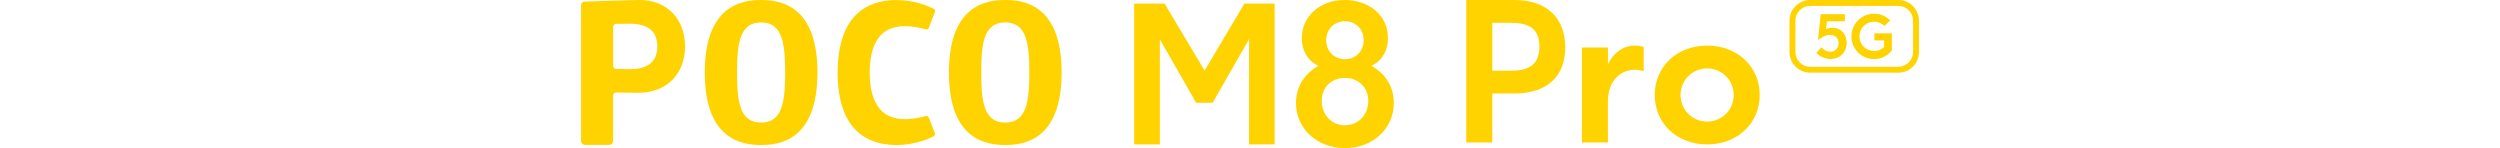 <?xml version="1.0" encoding="UTF-8"?><svg id="a" xmlns="http://www.w3.org/2000/svg" width="190.5mm" height="11.29mm" viewBox="0 0 540 32"><g id="b"><path d="M137.89,0c-4.81.1-11.66.35-11.66.35-.4,0-.72.34-.72.74v29.38c0,.46.37.82.83.82h5.26c.46,0,.83-.37.83-.82v-9.85c0-.38.31-.68.7-.66.74.03,2.14.07,4.77.07,6.29,0,10.07-4.25,10.07-10.01S144.17-.12,137.89,0M136.07,14.93c-1.55,0-2.46-.02-2.99-.03-.36-.01-.64-.31-.64-.66V5.81c0-.36.28-.65.64-.66.53-.02,1.44-.03,2.99-.03,3.79,0,5.91,1.56,5.91,4.91s-2.12,4.91-5.91,4.91" style="fill:#ffd300;"/><path d="M164.4,0C160.42,0,152.23,1.02,152.23,15.66s8.18,15.66,12.17,15.66,12.17-1.02,12.17-15.66S168.39,0,164.4,0M164.4,26.48c-4.56,0-5.2-4.37-5.2-10.82s.64-10.82,5.2-10.82,5.2,4.45,5.2,10.82-.64,10.82-5.2,10.82" style="fill:#ffd300;"/><path d="M217.14,0C213.15,0,204.97,1.02,204.97,15.66s8.18,15.66,12.17,15.66,12.17-1.02,12.17-15.66S221.14,0,217.14,0M217.14,26.48c-4.56,0-5.2-4.37-5.2-10.82s.64-10.82,5.2-10.82,5.2,4.45,5.2,10.82-.64,10.82-5.2,10.82" style="fill:#ffd300;"/><path d="M180.92,15.66c0,7.95,2.7,15.66,12.81,15.66,3.75,0,6.76-1.29,7.9-1.85.28-.14.41-.47.29-.75l-1.28-3.29c-.11-.28-.42-.44-.72-.36-.85.24-2.64.67-4.49.67-5.66,0-7.57-4.38-7.57-10.07s1.9-10.02,7.57-10.02c1.85,0,3.64.43,4.49.67.3.08.61-.07.72-.36l1.29-3.34c.11-.29-.01-.62-.29-.75-1.14-.56-4.15-1.85-7.9-1.85-10.11,0-12.81,7.7-12.81,15.66" style="fill:#ffd300;"/><path d="M244.98.77h6.57l8.64,14.48,8.6-14.48h6.53v30.42h-5.52V8.44l-7.87,13.75h-3.57l-7.83-13.71v22.71h-5.55V.77h0Z" style="fill:#ffd300;"/><path d="M279.93,22.27c0-3.61,1.95-6.49,4.87-8.03-2.47-1.18-3.61-3.45-3.61-6C281.18,3.45,285.2,0,290.43,0s9.37,3.24,9.37,8.23c0,2.59-1.18,4.87-3.61,6,2.96,1.54,4.87,4.42,4.87,7.99,0,5.72-4.66,9.77-10.58,9.77s-10.54-4.14-10.54-9.73h-.01ZM290.48,27.05c2.92,0,5.07-2.23,5.07-5.23s-2.15-4.99-5.07-4.99-4.99,2.07-4.99,4.99,2.11,5.23,4.99,5.23ZM290.51,12.78c2.31,0,4.05-1.7,4.05-4.1s-1.75-4.1-4.05-4.1-4.05,1.75-4.05,4.1,1.7,4.1,4.05,4.1Z" style="fill:#ffd300;"/><path d="M392.35,11.4l1.09-1.2c.47.66,1.25.98,1.92.98,1.17,0,1.78-.96,1.78-1.9,0-1.17-.92-1.75-1.88-1.75-.83,0-1.62.42-2.57,1.12l.59-5.59h5.22v1.53h-3.87l-.23,1.72c.41-.2.88-.33,1.4-.33,1.82,0,3.08,1.36,3.08,3.26,0,2.05-1.47,3.5-3.43,3.5-1.16,0-2.42-.5-3.11-1.35h0Z" style="fill:#ffd300;"/><path d="M399.91,7.85c0-2.71,2.19-4.9,4.91-4.9,1.43,0,2.64.61,3.46,1.44l-1.24,1.22c-.5-.5-1.27-.92-2.24-.92-1.77,0-3.16,1.39-3.16,3.16s1.37,3.16,3.19,3.16c.94,0,1.6-.36,2.14-.85v-1.44h-2.1v-1.53h3.77v3.71c-.83,1.03-2.15,1.86-3.84,1.86-2.71,0-4.9-2.19-4.9-4.9h0Z" style="fill:#ffd300;"/><path d="M410.03,1.28c1.76,0,3.19,1.43,3.19,3.19v6.76c0,1.76-1.43,3.19-3.19,3.19h-19.03c-1.76,0-3.19-1.43-3.19-3.19v-6.76c0-1.76,1.43-3.19,3.19-3.19,0,0,19.03,0,19.03,0ZM410.03,0h-19.03c-2.47,0-4.47,2-4.47,4.47v6.76c0,2.47,2,4.47,4.47,4.47h19.03c2.47,0,4.47-2,4.47-4.47v-6.76C414.49,2,412.49,0,410.03,0" style="fill:#ffd300;"/><path d="M316.71,0h10.34c7.22,0,11.04,4.02,11.04,10.22s-3.81,9.97-11.04,9.97h-4.72v10.58h-5.62V0ZM326.4,15.27c4.43,0,6.11-1.81,6.11-5.21s-1.68-5.13-6.11-5.13h-4.06v10.34h4.06Z" style="fill:#ffd300;"/><path d="M341.7,10.26h5.62v3.57c1.31-2.59,3.4-3.98,5.78-3.98.74,0,1.52.12,1.93.29v5.25c-.57-.21-1.23-.33-1.89-.33-2.87,0-5.83,2.13-5.83,6.85v8.86h-5.62V10.26h.01Z" style="fill:#ffd300;"/><path d="M357.42,20.52c0-5.99,4.64-10.67,11.32-10.67s11.36,4.68,11.36,10.67-4.68,10.67-11.36,10.67-11.32-4.72-11.32-10.67ZM368.74,26.26c3.2,0,5.74-2.54,5.74-5.74s-2.54-5.74-5.74-5.74-5.74,2.54-5.74,5.74,2.54,5.74,5.74,5.74Z" style="fill:#ffd300;"/></g></svg>
